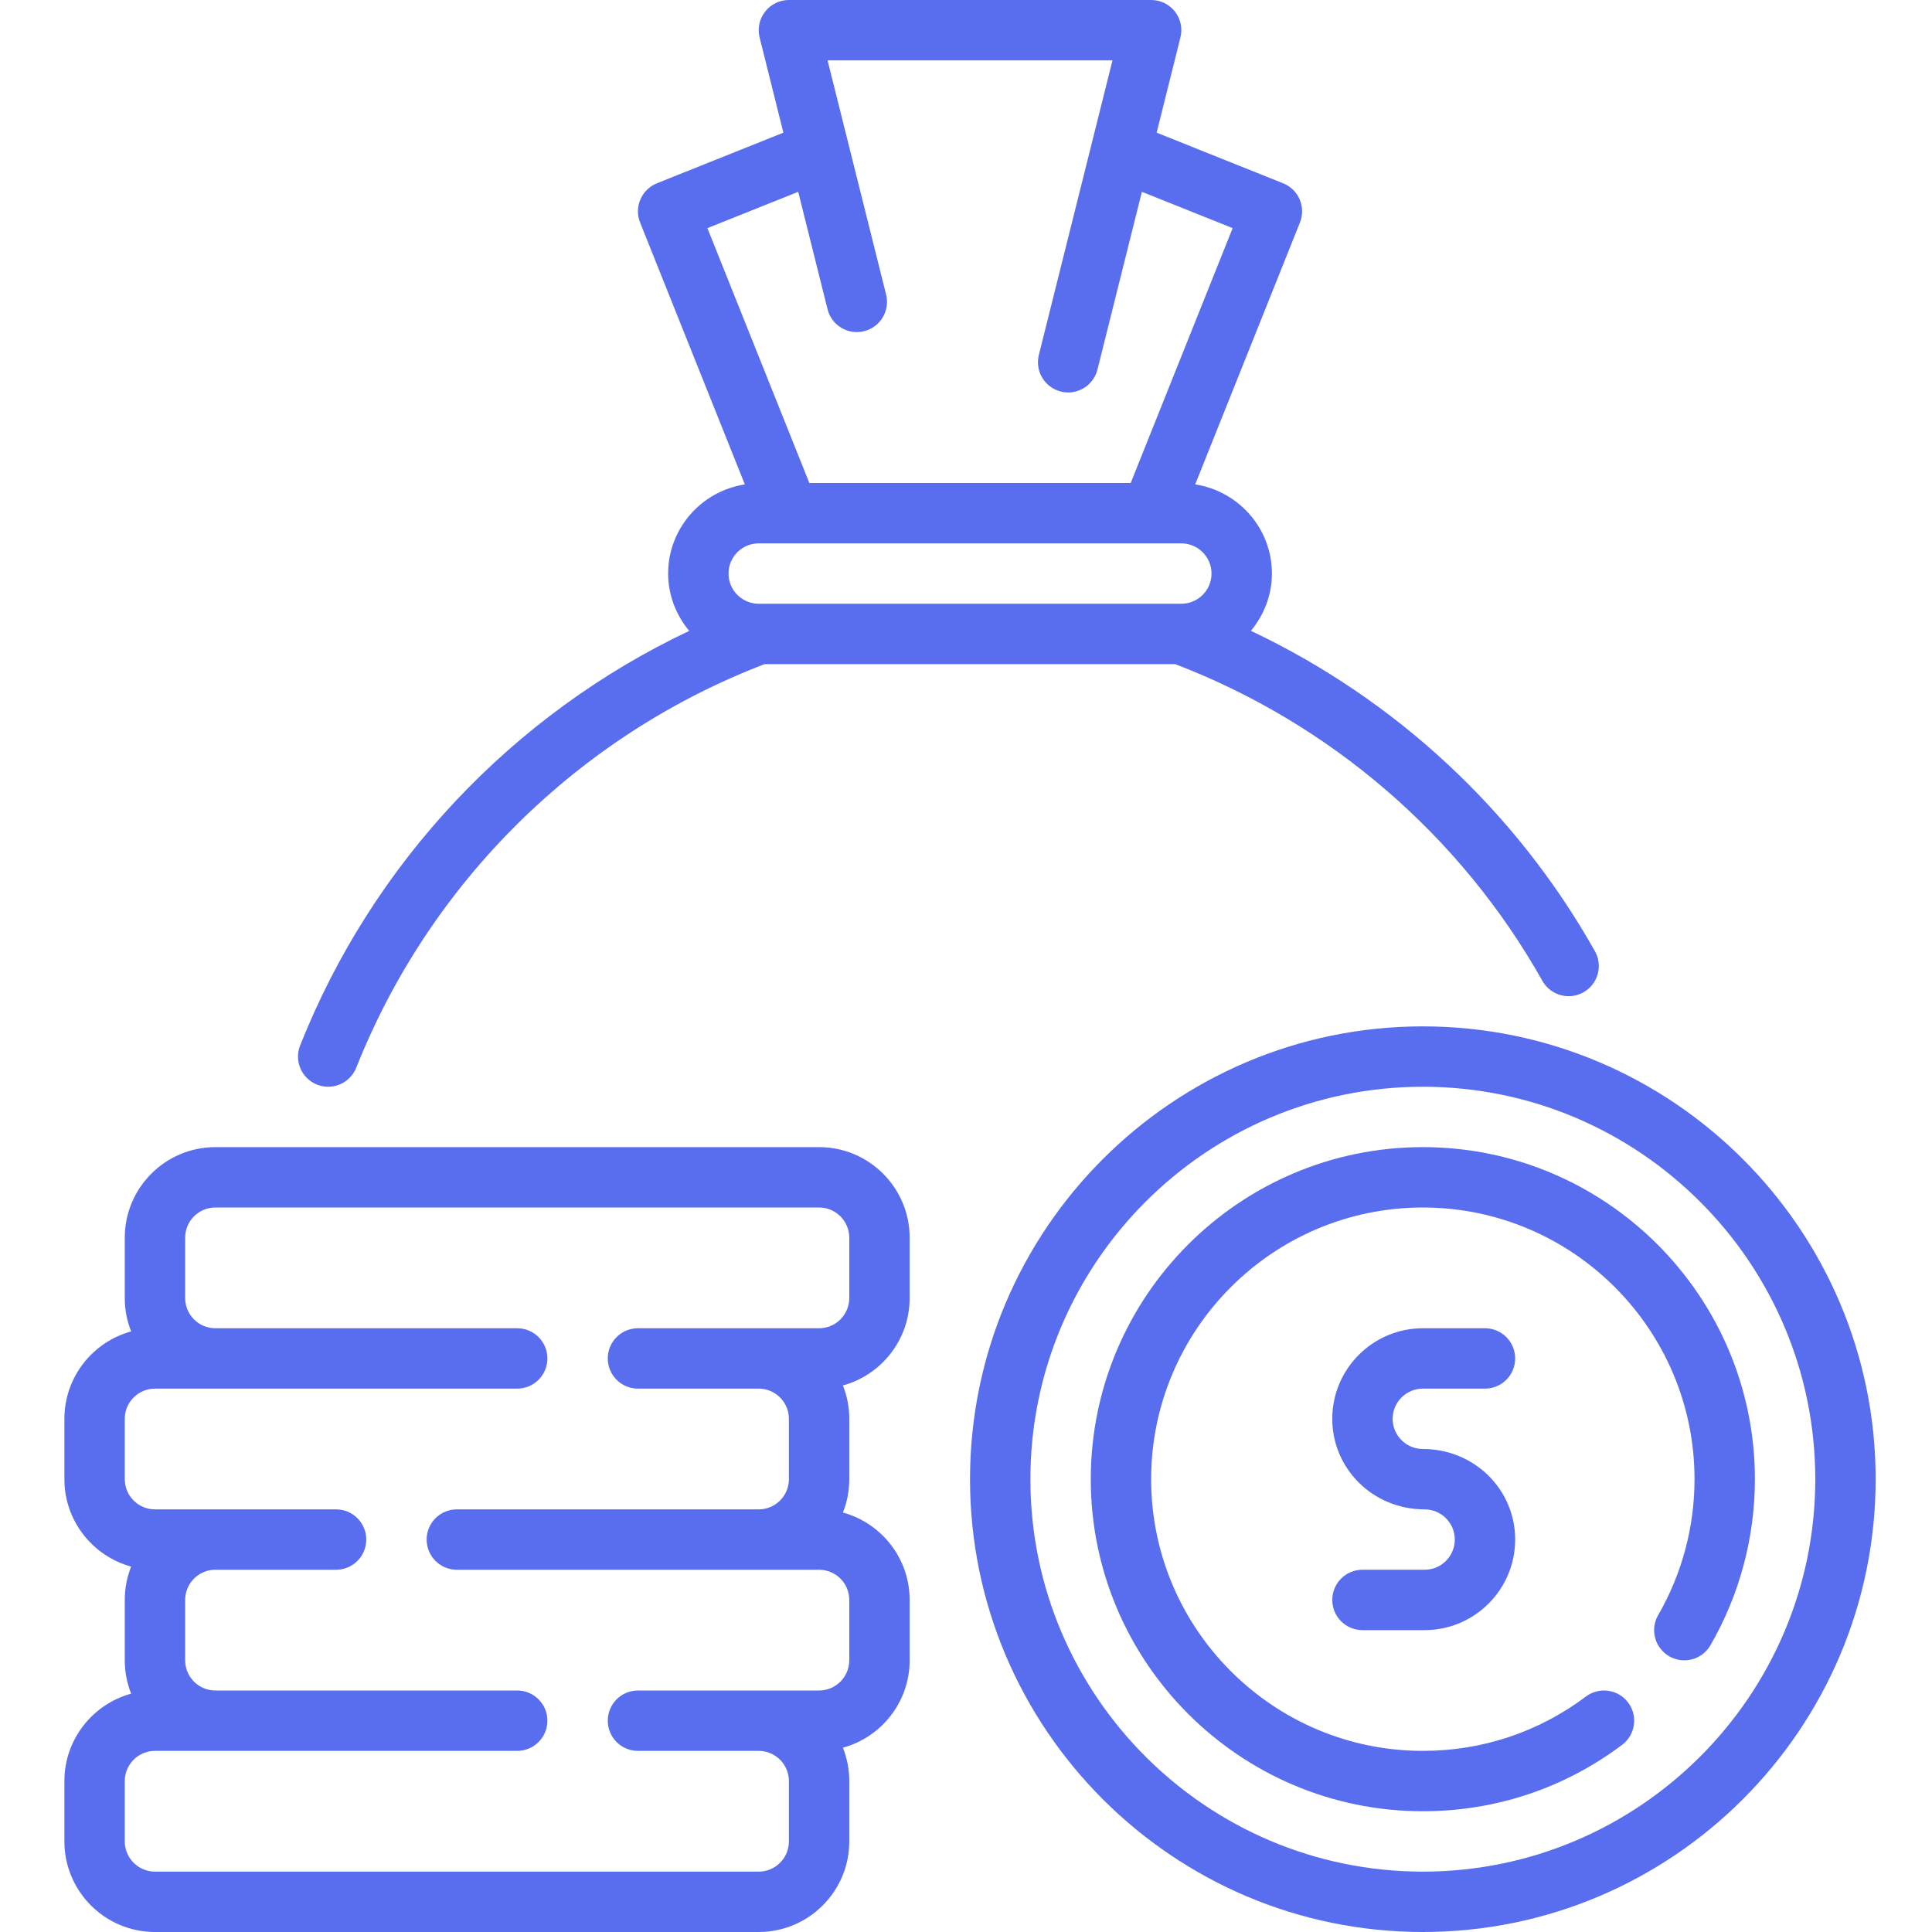 <svg width="60" height="60" viewBox="0 0 60 60" fill="none" xmlns="http://www.w3.org/2000/svg">
<path d="M44.188 31.875C36.433 31.875 30.125 38.183 30.125 45.938C30.125 53.692 36.433 60 44.188 60C51.942 60 58.25 53.692 58.25 45.938C58.25 38.183 51.942 31.875 44.188 31.875ZM44.188 58.125C37.468 58.125 32 52.657 32 45.938C32 39.218 37.468 33.75 44.188 33.75C50.907 33.75 56.375 39.218 56.375 45.938C56.375 52.657 50.907 58.125 44.188 58.125Z" fill="#596DEF"/>
<path d="M44.188 35.625C38.502 35.625 33.875 40.252 33.875 45.938C33.875 51.623 38.502 56.25 44.188 56.25C46.439 56.25 48.581 55.537 50.377 54.187C50.79 53.875 50.874 53.288 50.563 52.874C50.254 52.461 49.664 52.377 49.251 52.688C47.781 53.792 46.031 54.375 44.188 54.375C39.535 54.375 35.75 50.589 35.75 45.938C35.75 41.286 39.535 37.5 44.188 37.5C48.84 37.5 52.625 41.286 52.625 45.938C52.625 47.421 52.235 48.879 51.497 50.156C51.237 50.604 51.391 51.178 51.838 51.437C52.288 51.696 52.861 51.543 53.119 51.095C54.023 49.533 54.5 47.75 54.5 45.938C54.5 40.252 49.873 35.625 44.188 35.625Z" fill="#596DEF"/>
<path d="M44.188 43.125H46.118C46.636 43.125 47.055 42.705 47.055 42.188C47.055 41.67 46.636 41.25 46.118 41.25H44.188C42.637 41.25 41.375 42.512 41.375 44.062C41.375 45.613 42.637 46.875 44.243 46.875C44.76 46.875 45.18 47.296 45.18 47.812C45.18 48.329 44.76 48.75 44.243 48.75H42.312C41.794 48.75 41.375 49.17 41.375 49.688C41.375 50.205 41.794 50.625 42.312 50.625H44.243C45.793 50.625 47.055 49.363 47.055 47.812C47.055 46.262 45.793 45 44.188 45C43.67 45 43.25 44.579 43.25 44.062C43.25 43.546 43.67 43.125 44.188 43.125Z" fill="#596DEF"/>
<path d="M25.438 35.625H6.688C5.137 35.625 3.875 36.887 3.875 38.438V40.312C3.875 40.678 3.945 41.028 4.073 41.348C2.879 41.675 2 42.768 2 44.062V45.938C2 47.232 2.879 48.325 4.073 48.652C3.945 48.972 3.875 49.322 3.875 49.688V51.562C3.875 51.928 3.945 52.278 4.073 52.598C2.879 52.925 2 54.018 2 55.312V57.188C2 58.738 3.262 60 4.812 60H23.562C25.113 60 26.375 58.738 26.375 57.188V55.312C26.375 54.947 26.305 54.597 26.177 54.277C27.371 53.95 28.25 52.857 28.25 51.562V49.688C28.25 48.393 27.371 47.3 26.177 46.973C26.305 46.653 26.375 46.303 26.375 45.938V44.062C26.375 43.697 26.305 43.347 26.177 43.027C27.371 42.7 28.25 41.607 28.25 40.312V38.438C28.25 36.887 26.988 35.625 25.438 35.625ZM26.375 40.312C26.375 40.829 25.955 41.25 25.438 41.25H23.562H19.812C19.294 41.25 18.875 41.67 18.875 42.188C18.875 42.705 19.294 43.125 19.812 43.125H23.562C24.08 43.125 24.5 43.546 24.5 44.062V45.938C24.5 46.454 24.08 46.875 23.562 46.875H14.188C13.669 46.875 13.25 47.295 13.25 47.812C13.25 48.33 13.669 48.75 14.188 48.75H23.562H25.438C25.955 48.75 26.375 49.171 26.375 49.688V51.562C26.375 52.079 25.955 52.5 25.438 52.5H23.562H19.812C19.294 52.5 18.875 52.92 18.875 53.438C18.875 53.955 19.294 54.375 19.812 54.375H23.562C24.08 54.375 24.5 54.796 24.5 55.312V57.188C24.5 57.704 24.08 58.125 23.562 58.125H4.812C4.295 58.125 3.875 57.704 3.875 57.188V55.312C3.875 54.796 4.295 54.375 4.812 54.375H6.688H16.062C16.581 54.375 17 53.955 17 53.438C17 52.92 16.581 52.5 16.062 52.5H6.688C6.17 52.5 5.75 52.079 5.75 51.562V49.688C5.75 49.171 6.17 48.75 6.688 48.75H10.438C10.956 48.75 11.375 48.33 11.375 47.812C11.375 47.295 10.956 46.875 10.438 46.875H6.688H4.812C4.295 46.875 3.875 46.454 3.875 45.938V44.062C3.875 43.546 4.295 43.125 4.812 43.125H6.688H16.062C16.581 43.125 17 42.705 17 42.188C17 41.67 16.581 41.25 16.062 41.25H6.688C6.17 41.25 5.75 40.829 5.75 40.312V38.438C5.75 37.921 6.17 37.5 6.688 37.5H25.438C25.955 37.5 26.375 37.921 26.375 38.438V40.312Z" fill="#596DEF"/>
<path d="M9.846 33.684C9.959 33.729 10.077 33.75 10.192 33.75C10.564 33.75 10.917 33.526 11.064 33.158C13.35 27.397 17.968 22.838 23.745 20.625H36.497C41.318 22.47 45.364 25.954 47.899 30.459C48.072 30.765 48.389 30.938 48.717 30.938C48.872 30.938 49.03 30.899 49.175 30.817C49.626 30.563 49.786 29.992 49.532 29.541C47.084 25.188 43.333 21.713 38.848 19.591C39.25 19.104 39.5 18.49 39.5 17.812C39.5 16.409 38.464 15.252 37.118 15.043L40.371 6.91C40.563 6.429 40.329 5.884 39.848 5.692L35.921 4.12L36.659 1.164C36.73 0.884 36.667 0.588 36.489 0.36C36.311 0.132 36.039 0 35.75 0H24.5C24.211 0 23.938 0.133 23.761 0.361C23.584 0.589 23.52 0.885 23.591 1.165L24.329 4.121L20.402 5.692C19.921 5.886 19.687 6.43 19.879 6.911L23.132 15.044C21.786 15.252 20.75 16.409 20.75 17.812C20.75 18.491 21.001 19.106 21.404 19.593C15.924 22.187 11.576 26.785 9.321 32.467C9.13 32.948 9.365 33.493 9.846 33.684ZM24.789 5.957L25.7 9.603C25.826 10.104 26.335 10.412 26.836 10.285C27.339 10.16 27.644 9.651 27.519 9.148L25.701 1.875H34.549L32.263 11.022C32.137 11.525 32.443 12.034 32.946 12.159C33.022 12.179 33.099 12.188 33.174 12.188C33.594 12.188 33.975 11.903 34.082 11.478L35.462 5.957L38.281 7.085L35.115 15H25.135L21.969 7.085L24.789 5.957ZM23.562 16.875H35.747C35.748 16.875 35.749 16.875 35.75 16.875C35.751 16.875 35.752 16.875 35.753 16.875H36.688C37.205 16.875 37.625 17.296 37.625 17.812C37.625 18.329 37.205 18.75 36.688 18.75H23.562C23.045 18.75 22.625 18.329 22.625 17.812C22.625 17.296 23.045 16.875 23.562 16.875Z" fill="#596DEF"/>
</svg>
